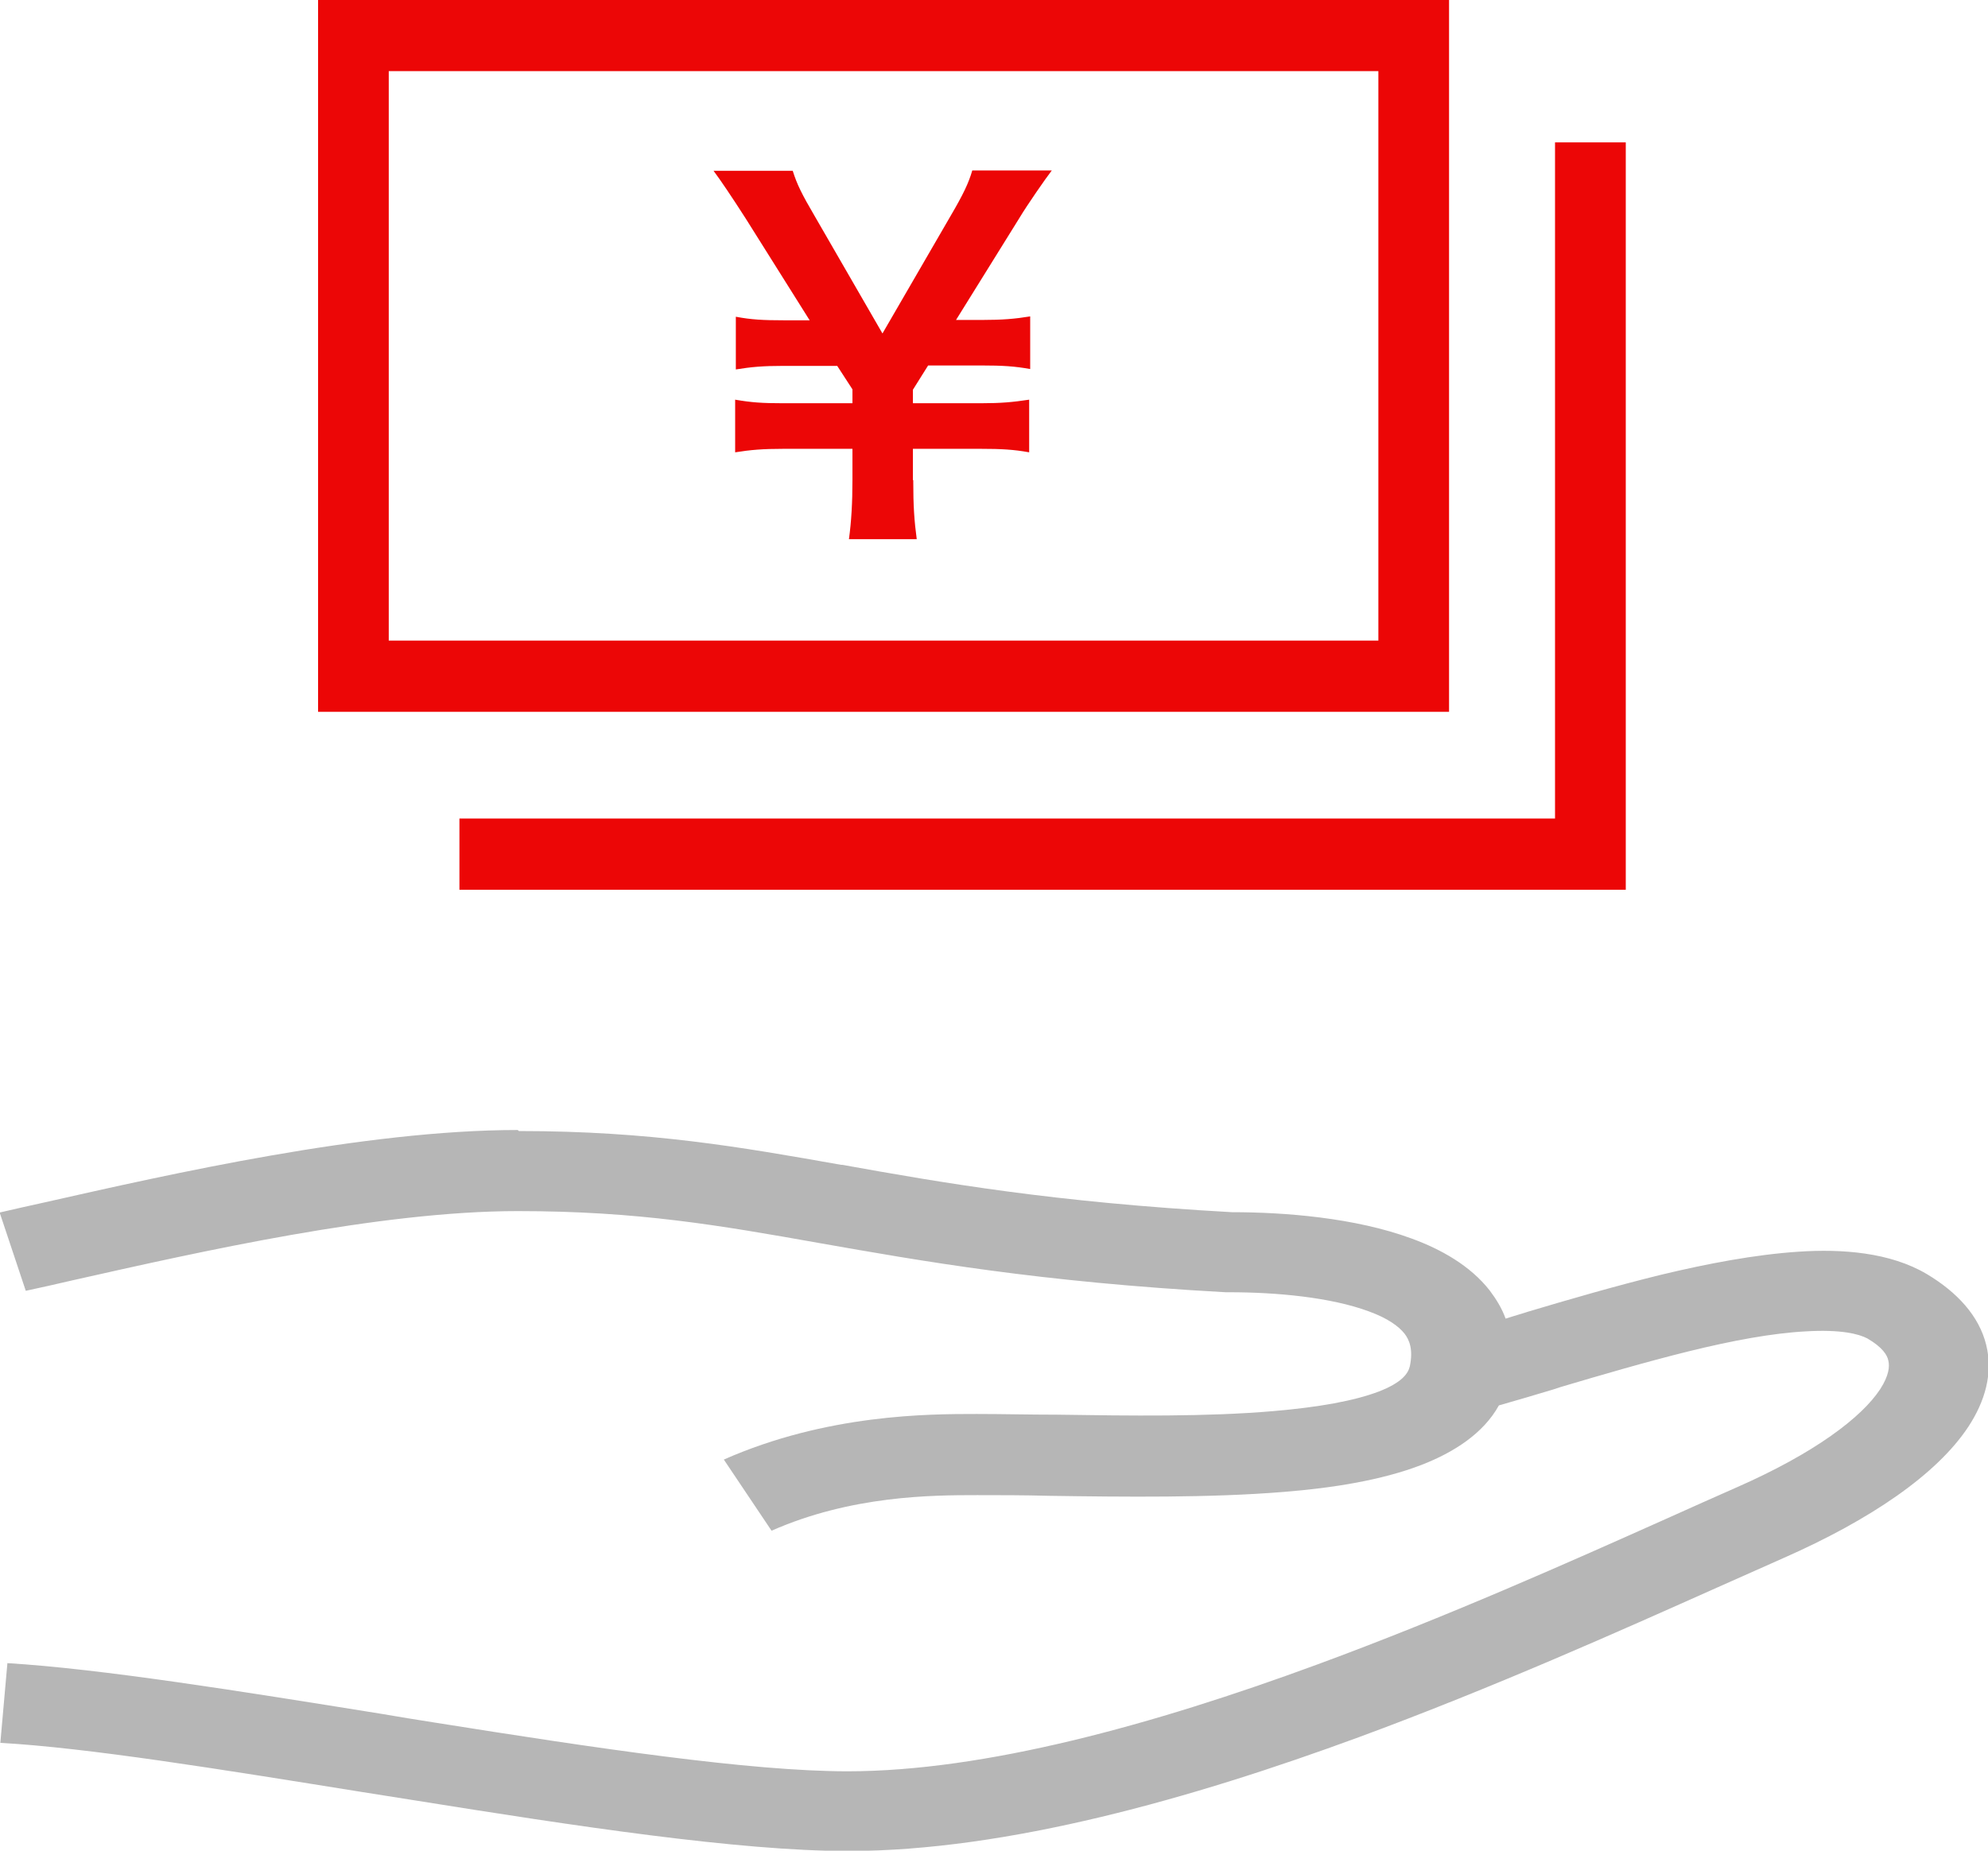 <svg width="29" height="27" viewBox="0 0 29 27" fill="none" xmlns="http://www.w3.org/2000/svg">
<g clip-path="url(#clip0_862_6199)">
<path fill-rule="evenodd" clip-rule="evenodd" d="M7.553 16.486C5.315 16.486 2.48 17.129 0.66 17.54C0.423 17.592 0.196 17.643 -0.005 17.69L0.376 18.832C0.593 18.786 0.82 18.734 1.067 18.677C2.918 18.261 5.532 17.669 7.553 17.669C9.311 17.669 10.497 17.877 11.961 18.137C13.435 18.396 15.152 18.703 17.88 18.853H17.905H17.931C18.622 18.853 19.416 18.926 19.973 19.134C20.241 19.232 20.401 19.347 20.488 19.456C20.56 19.549 20.617 19.689 20.566 19.933C20.54 20.042 20.447 20.172 20.112 20.302C19.756 20.437 19.241 20.53 18.576 20.587C17.601 20.671 16.488 20.655 15.41 20.639C15.018 20.639 14.626 20.629 14.255 20.629H14.24C13.554 20.629 12.064 20.629 10.559 21.294L11.255 22.332C12.42 21.818 13.595 21.813 14.255 21.813C14.58 21.813 14.936 21.813 15.307 21.823C16.405 21.839 17.653 21.854 18.725 21.766C19.442 21.709 20.158 21.595 20.736 21.372C21.205 21.19 21.638 20.915 21.865 20.504C22.117 20.432 22.385 20.354 22.659 20.271L22.772 20.234C23.365 20.058 24.004 19.871 24.633 19.715C25.267 19.559 25.85 19.45 26.34 19.424C26.85 19.393 27.118 19.461 27.242 19.528C27.464 19.658 27.531 19.772 27.546 19.85C27.567 19.933 27.556 20.068 27.428 20.266C27.16 20.676 26.474 21.2 25.324 21.704C25.015 21.839 24.685 21.989 24.324 22.15C22.906 22.784 21.117 23.584 19.215 24.284C16.817 25.167 14.358 25.842 12.363 25.842C10.945 25.842 8.692 25.505 6.341 25.131C6.078 25.089 5.815 25.048 5.547 25.001C3.511 24.674 1.48 24.347 0.108 24.264L0.005 25.427C1.284 25.499 3.207 25.811 5.274 26.143C5.537 26.185 5.8 26.226 6.063 26.268C8.367 26.637 10.775 27.005 12.368 27.005C14.693 27.005 17.395 26.237 19.823 25.344C21.782 24.622 23.638 23.791 25.056 23.158C25.407 23.002 25.731 22.857 26.025 22.727C27.273 22.176 28.252 21.517 28.716 20.811C28.954 20.447 29.077 20.037 28.974 19.622C28.871 19.201 28.552 18.853 28.108 18.588C27.567 18.267 26.86 18.22 26.242 18.261C25.597 18.303 24.896 18.438 24.226 18.599C23.551 18.765 22.875 18.962 22.282 19.139L22.2 19.165C22.117 19.191 22.04 19.212 21.963 19.238C21.911 19.092 21.829 18.957 21.731 18.827C21.447 18.464 21.019 18.225 20.591 18.069C19.761 17.763 18.73 17.685 17.972 17.685C15.364 17.54 13.734 17.254 12.286 16.994H12.27C10.806 16.735 9.486 16.501 7.568 16.501L7.553 16.486Z" fill="#B6B6B6"/>
<path fill-rule="evenodd" clip-rule="evenodd" d="M13.322 7.004C13.322 7.389 13.337 7.596 13.373 7.866H12.384C12.42 7.602 12.435 7.332 12.435 7.004V6.548H11.425C11.126 6.548 10.95 6.563 10.724 6.599V5.831C10.961 5.872 11.12 5.883 11.425 5.883H12.435V5.68L12.213 5.338H11.435C11.126 5.338 10.961 5.353 10.734 5.39V4.621C10.956 4.663 11.131 4.673 11.435 4.673H11.811L10.878 3.188C10.682 2.882 10.507 2.622 10.409 2.492H11.564C11.626 2.69 11.698 2.835 11.884 3.152L12.873 4.865L13.863 3.157C14.049 2.84 14.131 2.669 14.183 2.487H15.343C15.255 2.601 14.987 2.986 14.869 3.183L13.946 4.668H14.322C14.626 4.668 14.807 4.652 15.028 4.616V5.384C14.802 5.343 14.621 5.332 14.322 5.332H13.539L13.317 5.686V5.883H14.307C14.606 5.883 14.776 5.867 15.013 5.831V6.599C14.786 6.558 14.606 6.548 14.307 6.548H13.317V7.004H13.322ZM22.684 11.942V2.077H23.716V12.981H6.702V11.942H22.684ZM4.64 0V10.385H21.138V0H4.64ZM20.107 1.038H5.671V9.346H20.107V1.038Z" fill="#EC0606"/>
</g>
<defs>
<clipPath id="clip0_862_6199">
<rect width="29" height="27" fill="white"/>
</clipPath>
</defs>
</svg>
